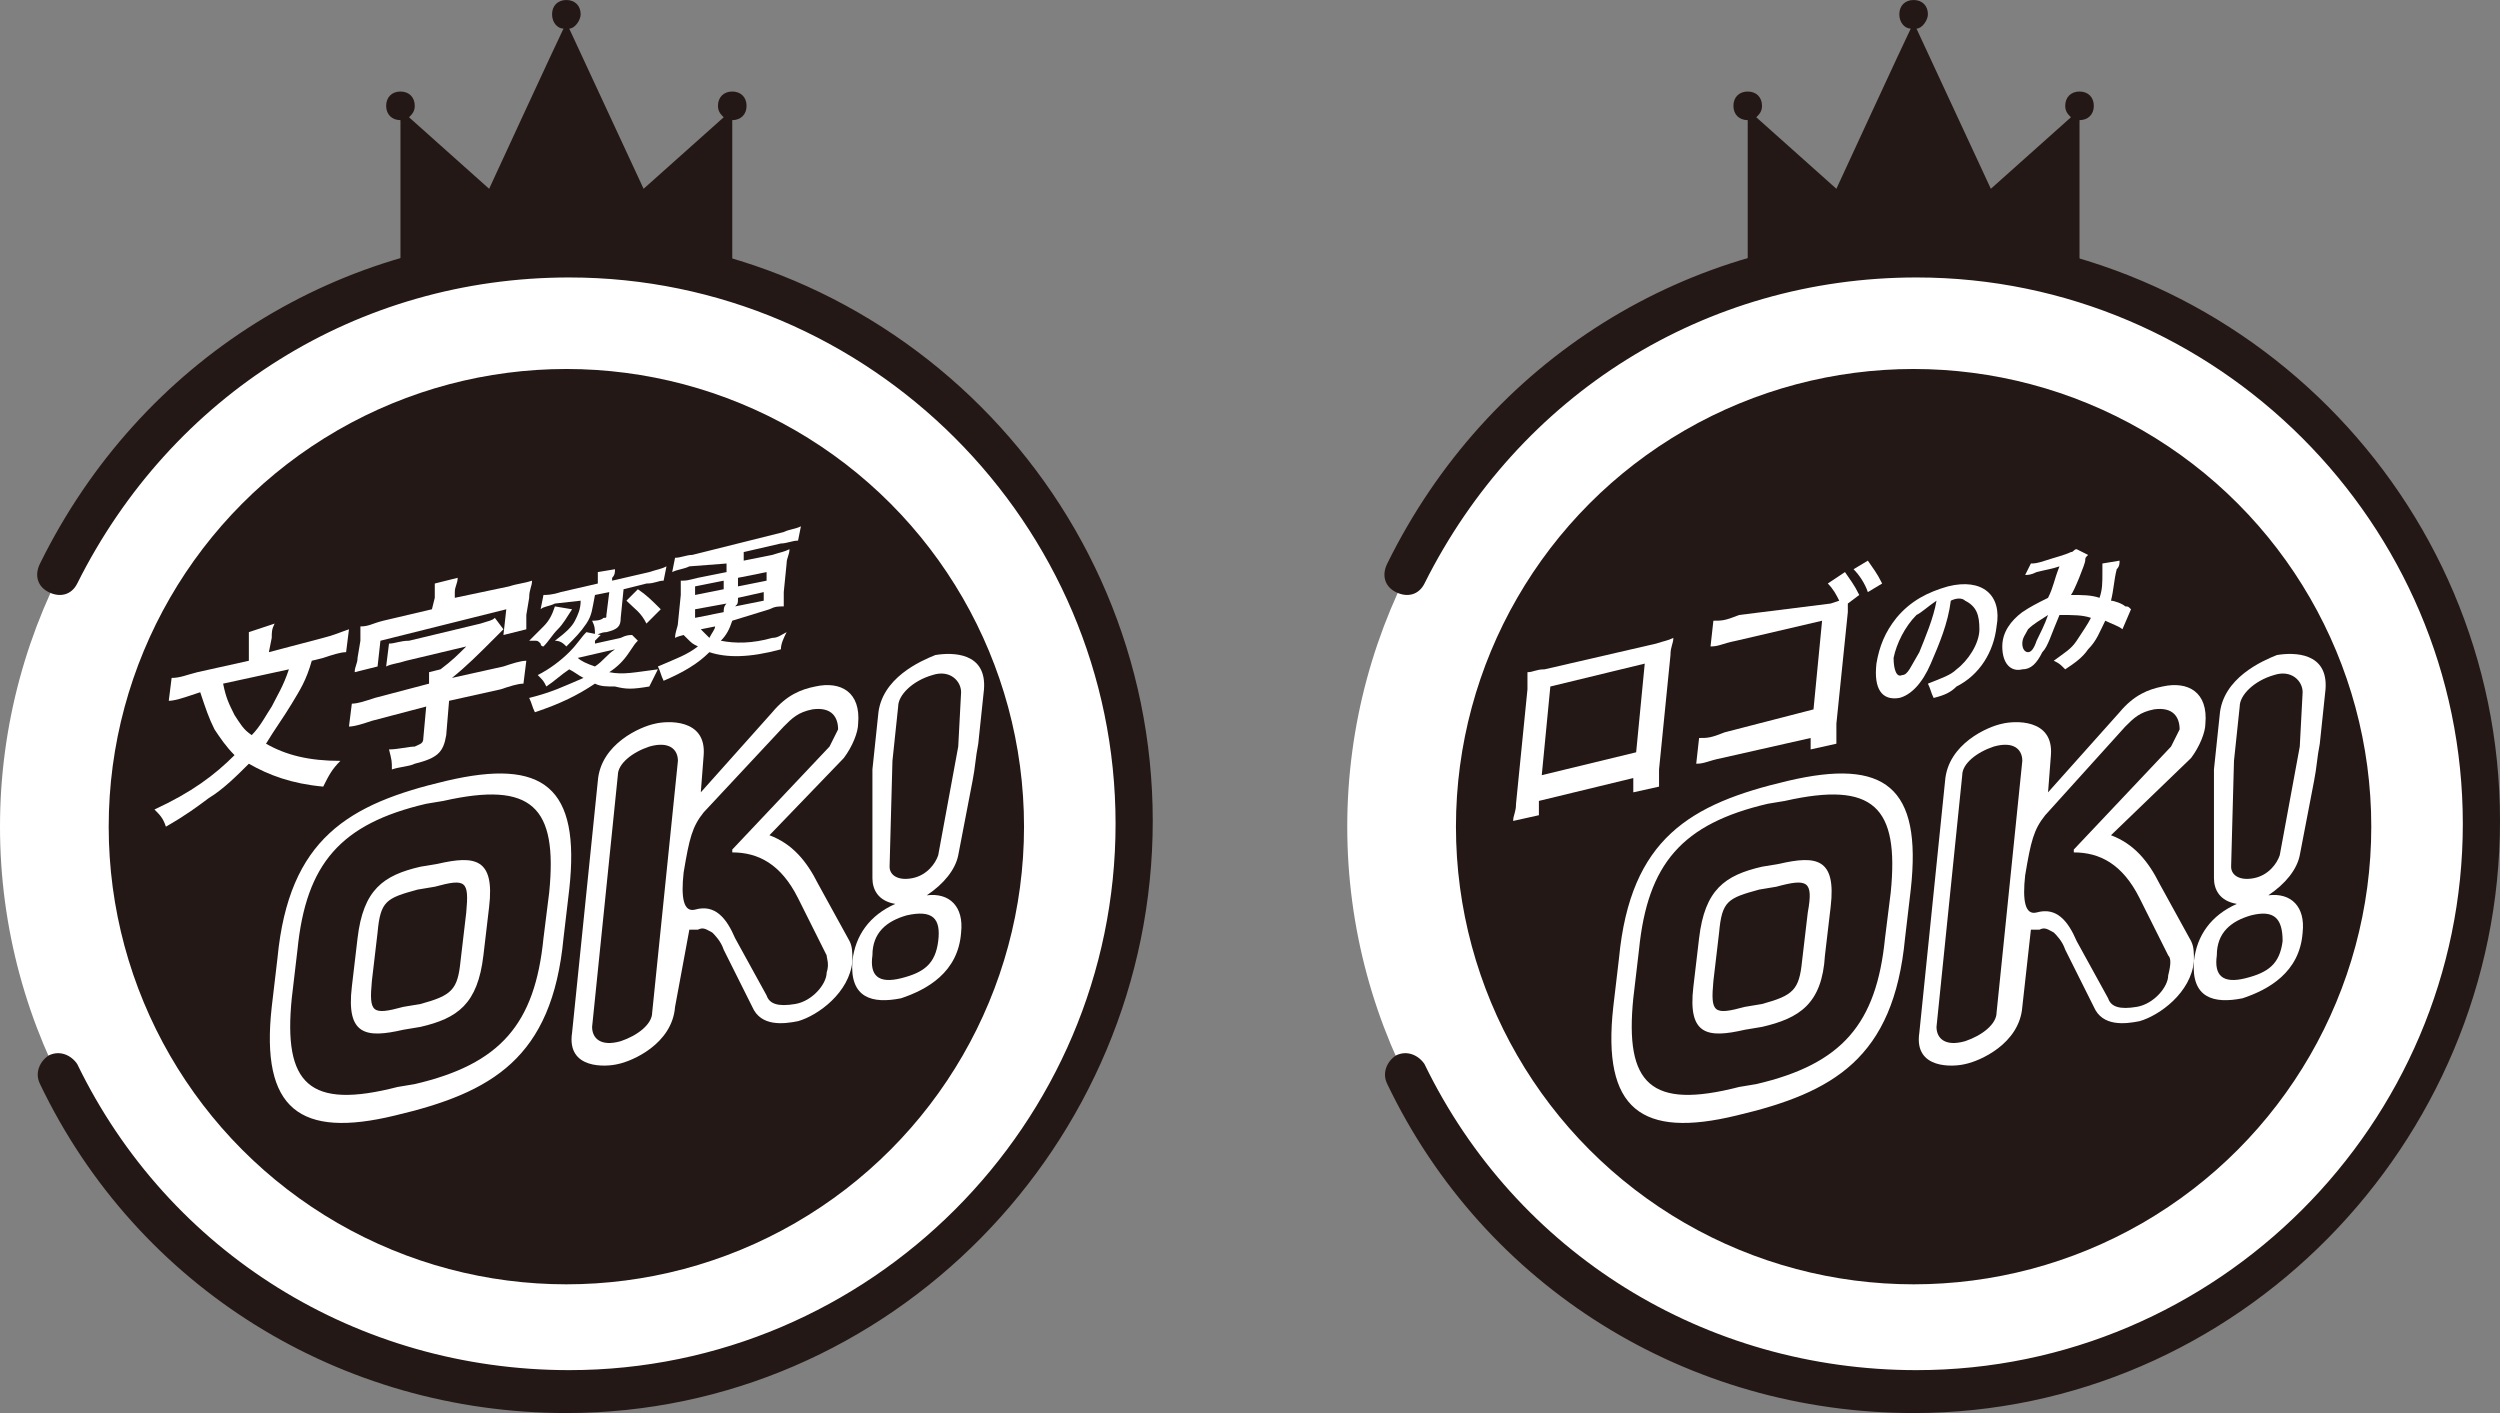 <?xml version="1.0" encoding="utf-8"?>
<!-- Generator: Adobe Illustrator 27.4.1, SVG Export Plug-In . SVG Version: 6.00 Build 0)  -->
<svg version="1.1" id="レイヤー_1" xmlns="http://www.w3.org/2000/svg" xmlns:xlink="http://www.w3.org/1999/xlink" x="0px"
	 y="0px" viewBox="0 0 87.4 49.4" style="enable-background:new 0 0 87.4 49.4;" xml:space="preserve">
<rect x="0" y="0" width="87.4" height="49.4" fill="#808080" stroke="none"/>
<style type="text/css">
	.st0{fill:#FFFFFF;}
	.st1{fill:#231815;}
</style>
<circle class="st0" cx="19.8" cy="28.9" r="19.8"/>
<circle class="st1" cx="19.8" cy="28.9" r="16"/>
<g>
	<path class="st1" d="M19.8,49.4c-7.9,0-15-4.4-18.4-11.5c-0.2-0.4,0-0.8,0.3-1c0.4-0.2,0.8,0,1,0.3c3.2,6.6,9.8,10.7,17.2,10.7
		c10.5,0,19.1-8.6,19.1-19.1S30.4,9.7,19.9,9.7C12.5,9.7,6,13.8,2.7,20.4c-0.2,0.4-0.6,0.5-1,0.3s-0.5-0.6-0.3-1
		C4.9,12.6,11.9,8.2,19.8,8.2c11.3,0,20.5,9.2,20.5,20.5S31.1,49.4,19.8,49.4z"/>
</g>
<path class="st1" d="M25.6,3.2c-0.3,0-0.5,0.2-0.5,0.5c0,0.2,0.1,0.3,0.2,0.4l-2.8,2.5L19.9,1c0.2,0,0.4-0.3,0.4-0.5
	c0-0.3-0.2-0.5-0.5-0.5s-0.5,0.2-0.5,0.5S19.5,1,19.7,1c-0.2,0.4-2.6,5.6-2.6,5.6l-2.8-2.5c0.1-0.1,0.2-0.2,0.2-0.4
	c0-0.3-0.2-0.5-0.5-0.5s-0.5,0.2-0.5,0.5s0.2,0.5,0.5,0.5v5.3h11.6V4.2c0.3,0,0.5-0.2,0.5-0.5S25.9,3.2,25.6,3.2z"/>
<circle class="st0" cx="66.9" cy="28.9" r="19.8"/>
<circle class="st1" cx="66.9" cy="28.9" r="16"/>
<g>
	<path class="st1" d="M66.9,49.4c-7.9,0-15-4.4-18.4-11.5c-0.2-0.4,0-0.8,0.3-1c0.4-0.2,0.8,0,1,0.3C53,43.8,59.6,47.9,67,47.9
		c10.5,0,19.1-8.6,19.1-19.1S77.5,9.7,67,9.7c-7.4,0-13.9,4.1-17.2,10.7c-0.2,0.4-0.6,0.5-1,0.3s-0.5-0.6-0.3-1
		C52,12.6,59,8.2,66.9,8.2c11.3,0,20.5,9.2,20.5,20.5S78.2,49.4,66.9,49.4z"/>
</g>
<g>
	<path class="st1" d="M72.7,3.2c-0.3,0-0.5,0.2-0.5,0.5c0,0.2,0.1,0.3,0.2,0.4l-2.8,2.5L67,1c0.2,0,0.4-0.3,0.4-0.5
		c0-0.3-0.2-0.5-0.5-0.5s-0.5,0.2-0.5,0.5S66.6,1,66.8,1c-0.2,0.4-2.6,5.6-2.6,5.6l-2.8-2.5c0.1-0.1,0.2-0.2,0.2-0.4
		c0-0.3-0.2-0.5-0.5-0.5s-0.5,0.2-0.5,0.5s0.2,0.5,0.5,0.5v5.3h11.6V4.2c0.3,0,0.5-0.2,0.5-0.5S73,3.2,72.7,3.2z"/>
</g>
<g>
	<path class="st0" d="M9.5,35.2l0.2-1.7c0.4-4.2,2.5-5.4,5.9-6.2c3.4-0.8,4.7,0.2,4.3,3.8l-0.2,1.7c-0.4,4.2-2.5,5.4-5.9,6.2
		C10.5,39.8,9.1,38.8,9.5,35.2z M19.2,31.2c0.3-3-0.6-3.9-3.7-3.2l-0.6,0.1c-3,0.7-4.2,2.1-4.5,5.1l-0.2,1.7c-0.3,3,0.6,3.9,3.7,3.1
		l0.6-0.1c3-0.7,4.2-2.1,4.5-5.1L19.2,31.2z M14.7,35.9L14.1,36c-1.3,0.3-2,0.2-1.8-1.5l0.2-1.7c0.2-1.7,0.9-2.2,2.2-2.5l0.6-0.1
		c1.3-0.3,2-0.2,1.8,1.5l-0.2,1.7C16.7,35.1,16,35.6,14.7,35.9z M15.2,31l-0.6,0.1c-1.1,0.3-1.3,0.4-1.4,1.5L13,34.3
		c-0.1,1.1,0,1.2,1.1,0.9l0.6-0.1c1.1-0.3,1.3-0.5,1.4-1.5l0.2-1.7C16.4,30.8,16.3,30.7,15.2,31z"/>
	<path class="st0" d="M26.9,29.2c0.8,0.3,1.3,0.9,1.7,1.7l1.1,2c0.1,0.2,0.1,0.4,0.1,0.7c-0.1,1.1-1.2,1.9-1.9,2.1
		c-0.5,0.1-1.3,0.2-1.6-0.5l-1-2c-0.1-0.3-0.3-0.5-0.4-0.6c-0.2-0.1-0.3-0.2-0.5-0.1c-0.1,0-0.2,0-0.3,0l-0.5,2.7
		c-0.1,1.3-1.5,1.9-2,2c-0.4,0.1-1.8,0.2-1.6-1.1l0.9-8.8c0.1-1.3,1.5-1.9,2-2c0.4-0.1,1.8-0.2,1.7,1.1l-0.1,1.3l2.5-2.8
		c0.5-0.6,1-0.8,1.5-0.9c0.9-0.2,1.6,0.2,1.5,1.3c0,0.3-0.2,0.8-0.5,1.2L26.9,29.2z M23.7,26.6c0-0.4-0.3-0.7-1-0.5
		c-0.6,0.2-1.1,0.6-1.1,1l-0.9,8.8c0,0.4,0.3,0.7,1,0.5c0.6-0.2,1.1-0.6,1.1-1L23.7,26.6z M28.9,33.4l-1-2c-0.6-1.2-1.4-1.6-2.3-1.6
		l0,0c0,0,0,0,0-0.1l3.4-3.6c0.1-0.2,0.2-0.4,0.3-0.6c0-0.4-0.2-0.8-0.9-0.7c-0.5,0.1-0.7,0.3-1,0.6l-2.8,3
		c-0.4,0.5-0.5,0.9-0.7,2.1c-0.1,0.9,0,1.4,0.4,1.3c0.7-0.2,1.1,0.3,1.4,1l1.1,2c0.1,0.3,0.4,0.4,1,0.3c0.6-0.1,1.1-0.7,1.1-1.1
		C29,33.7,28.9,33.5,28.9,33.4z"/>
	<path class="st0" d="M33.6,32.6c-0.1,1.4-1.2,2-2.1,2.3c-1,0.2-1.8,0-1.7-1.3c0.1-0.9,0.6-1.6,1.5-2c-0.6-0.1-0.8-0.5-0.8-0.9v-2.5
		c0-0.5,0-0.8,0-1.3l0.2-1.9c0.1-1.3,1.5-1.9,2-2.1c0.6-0.1,1.8-0.1,1.7,1.2L34.2,26c-0.1,0.5-0.1,0.8-0.2,1.3l-0.5,2.6
		c-0.1,0.5-0.5,1-1.1,1.4C33.2,31.2,33.7,31.7,33.6,32.6z M31.7,32c-0.7,0.2-1.2,0.6-1.2,1.4c-0.1,0.7,0.2,1,1,0.8s1.2-0.5,1.3-1.3
		C32.9,32.1,32.6,31.8,31.7,32z M33.6,24.2c0-0.4-0.4-0.8-1-0.6c-0.7,0.2-1.2,0.7-1.2,1.1l-0.2,1.9l-0.1,3.7c0,0.3,0.3,0.5,0.8,0.4
		s0.8-0.5,0.9-0.8l0.7-3.8L33.6,24.2z"/>
</g>
<g>
	<path class="st0" d="M56.4,35.2l0.2-1.7c0.4-4.2,2.5-5.4,5.9-6.2c3.4-0.8,4.7,0.2,4.3,3.8l-0.2,1.7c-0.4,4.2-2.5,5.4-5.9,6.2
		C57.4,39.8,56,38.8,56.4,35.2z M66.1,31.2c0.3-3-0.6-3.9-3.7-3.2l-0.6,0.1c-3,0.7-4.2,2.1-4.5,5.1l-0.2,1.7c-0.3,3,0.6,3.9,3.7,3.1
		l0.6-0.1c3-0.7,4.2-2.1,4.5-5.1L66.1,31.2z M61.6,35.9L61,36c-1.3,0.3-2,0.2-1.8-1.5l0.2-1.7c0.2-1.7,0.9-2.2,2.2-2.5l0.6-0.1
		c1.3-0.3,2-0.2,1.8,1.5l-0.2,1.7C63.7,35.1,62.9,35.6,61.6,35.9z M62.1,31l-0.6,0.1c-1.1,0.3-1.3,0.4-1.4,1.5l-0.2,1.7
		c-0.1,1.1,0,1.2,1.1,0.9l0.6-0.1c1.1-0.3,1.3-0.5,1.4-1.5l0.2-1.7C63.4,30.8,63.2,30.7,62.1,31z"/>
	<path class="st0" d="M73.8,29.2c0.8,0.3,1.3,0.9,1.7,1.7l1.1,2c0.1,0.2,0.1,0.4,0.1,0.7c-0.1,1.1-1.2,1.9-1.9,2.1
		c-0.5,0.1-1.3,0.2-1.6-0.5l-1-2c-0.1-0.3-0.3-0.5-0.4-0.6c-0.2-0.1-0.3-0.2-0.5-0.1c-0.1,0-0.2,0-0.3,0l-0.3,2.7
		c-0.1,1.3-1.5,1.9-2,2c-0.4,0.1-1.8,0.2-1.6-1.1l0.9-8.8c0.1-1.3,1.5-1.9,2-2c0.4-0.1,1.8-0.2,1.7,1.1l-0.1,1.3l2.5-2.8
		c0.5-0.6,1-0.8,1.5-0.9c0.9-0.2,1.6,0.2,1.5,1.3c0,0.3-0.2,0.8-0.5,1.2L73.8,29.2z M70.7,26.6c0-0.4-0.3-0.7-1-0.5
		c-0.6,0.2-1.1,0.6-1.1,1l-0.9,8.8c0,0.4,0.3,0.7,1,0.5c0.6-0.2,1.1-0.6,1.1-1L70.7,26.6z M75.8,33.4l-1-2c-0.6-1.2-1.4-1.6-2.3-1.6
		l0,0c0,0,0,0,0-0.1l3.4-3.6c0.1-0.2,0.2-0.4,0.3-0.6c0-0.4-0.2-0.8-0.9-0.7c-0.5,0.1-0.7,0.3-1,0.6l-2.8,3.1
		c-0.4,0.5-0.5,0.9-0.7,2.1c-0.1,0.9,0,1.4,0.4,1.3c0.7-0.2,1.1,0.3,1.4,1l1.1,2c0.1,0.3,0.4,0.4,1,0.3c0.6-0.1,1.1-0.7,1.1-1.1
		C75.9,33.7,75.9,33.5,75.8,33.4z"/>
	<path class="st0" d="M80.5,32.6c-0.1,1.4-1.2,2-2.1,2.3c-1,0.2-1.8,0-1.7-1.3c0.1-0.9,0.6-1.6,1.5-2c-0.6-0.1-0.8-0.5-0.8-0.9v-2.5
		c0-0.5,0-0.8,0-1.3l0.2-1.9c0.1-1.3,1.5-1.9,2-2.1c0.6-0.1,1.8-0.1,1.7,1.2L81.1,26c-0.1,0.5-0.1,0.8-0.2,1.3l-0.5,2.6
		c-0.1,0.5-0.5,1-1.1,1.4C80.1,31.2,80.6,31.7,80.5,32.6z M78.7,32c-0.7,0.2-1.2,0.6-1.2,1.4c-0.1,0.7,0.2,1,1,0.8s1.2-0.5,1.3-1.3
		C79.8,32.1,79.5,31.8,78.7,32z M80.5,24.2c0-0.4-0.4-0.8-1-0.6c-0.7,0.2-1.2,0.7-1.2,1.1l-0.2,1.9L78,30.3c0,0.3,0.3,0.5,0.8,0.4
		s0.8-0.5,0.9-0.8l0.7-3.8L80.5,24.2z"/>
</g>
<g>
	<path class="st0" d="M10.9,23.1c-0.2,0.7-0.4,1-0.7,1.5c-0.3,0.5-0.6,0.9-0.9,1.4c0.7,0.4,1.5,0.6,2.6,0.6
		c-0.3,0.3-0.4,0.5-0.6,0.9c-1.1-0.1-1.9-0.4-2.6-0.8c-0.4,0.4-0.9,0.9-1.4,1.2c-0.4,0.3-0.8,0.6-1.5,1c-0.1-0.3-0.2-0.4-0.4-0.6
		c1.3-0.6,2.1-1.2,2.8-1.9c-0.3-0.3-0.5-0.6-0.7-0.9c-0.2-0.4-0.3-0.7-0.5-1.3l-0.3,0.1c-0.3,0.1-0.6,0.2-0.8,0.2L6,23.7
		c0.3,0,0.5-0.1,0.9-0.2l1.8-0.4v-0.5c0-0.2,0-0.4,0-0.5l0.9-0.3c-0.1,0.2-0.1,0.3-0.1,0.5l-0.1,0.5l1.9-0.5
		c0.4-0.1,0.6-0.2,0.9-0.3l-0.1,0.8c-0.2,0-0.5,0.1-0.8,0.2L10.9,23.1z M7.8,23.9C7.9,24.4,8,24.6,8.2,25c0.2,0.3,0.3,0.5,0.6,0.7
		c0.3-0.3,0.5-0.7,0.7-1c0.2-0.4,0.4-0.7,0.6-1.3L7.8,23.9z"/>
	<path class="st0" d="M15,23.9c0-0.1,0-0.3,0-0.4l0.4-0.1c0.4-0.3,0.6-0.5,0.9-0.8l-2.1,0.5c-0.3,0.1-0.5,0.1-0.7,0.2l0.1-0.8
		c0.2,0,0.4-0.1,0.7-0.1l2.5-0.6c0.3-0.1,0.4-0.1,0.5-0.2l0.3,0.4c-0.2,0.2-0.2,0.2-0.3,0.3c-0.6,0.6-1,1-1.5,1.4l0,0l1.8-0.4
		c0.3-0.1,0.6-0.2,0.8-0.2l-0.1,0.8c-0.2,0-0.5,0.1-0.8,0.2l-1.8,0.4l-0.1,1.2c-0.1,0.6-0.3,0.8-1.1,1c-0.2,0.1-0.5,0.1-0.8,0.2
		c0-0.3,0-0.3-0.1-0.7c0.3,0,0.7-0.1,0.9-0.1c0.2-0.1,0.3-0.1,0.3-0.3l0.1-1.1L13,25.2c-0.3,0.1-0.6,0.2-0.8,0.2l0.1-0.8
		c0.2,0,0.5-0.1,0.8-0.2L15,23.9L15,23.9z M15.2,20.9c0-0.2,0-0.4,0-0.5l0.8-0.2c0,0.2-0.1,0.3-0.1,0.5v0.2l1.9-0.4
		c0.3-0.1,0.5-0.1,0.8-0.2c0,0.2-0.1,0.3-0.1,0.6l-0.1,0.6c0,0.2,0,0.4,0,0.5l-0.8,0.2l0.1-0.9l-4.4,1.1l-0.1,0.9l-0.8,0.2
		c0-0.2,0.1-0.3,0.1-0.5l0.1-0.6c0-0.2,0-0.4,0-0.5c0.3,0,0.4-0.1,0.8-0.2l1.7-0.4L15.2,20.9z"/>
	<path class="st0" d="M22.3,22.4c-0.1,0.1-0.1,0.1-0.3,0.4c-0.2,0.3-0.4,0.5-0.7,0.7c0.5,0.1,0.9,0,1.7-0.1
		c-0.1,0.2-0.2,0.4-0.3,0.6c-0.6,0.1-0.8,0.1-1.2,0c-0.3,0-0.5,0-0.7-0.1c-0.6,0.4-1.2,0.7-2.1,1c-0.1-0.2-0.1-0.3-0.2-0.5
		c0.8-0.2,1.2-0.4,1.9-0.7c-0.2-0.1-0.3-0.2-0.5-0.3c-0.3,0.2-0.5,0.4-0.8,0.6c-0.1-0.2-0.1-0.2-0.3-0.4c0.4-0.2,0.8-0.5,1.1-0.8
		c0.3-0.3,0.4-0.5,0.6-0.7l0.5,0.1c0,0,0,0-0.1,0.1c0,0,0,0-0.1,0.1c0,0,0,0,0,0.1l0.9-0.2c0.2-0.1,0.3-0.1,0.4-0.1L22.3,22.4z
		 M20,21.3c-0.2,0.3-0.3,0.5-0.5,0.7s-0.3,0.4-0.5,0.6c0,0-0.1,0-0.1-0.1c-0.1-0.1-0.1-0.1-0.2-0.1h-0.1c0,0,0,0-0.1,0
		c0.2-0.2,0.3-0.3,0.5-0.5s0.3-0.4,0.4-0.7L20,21.3z M19.4,21.1c-0.2,0.1-0.4,0.1-0.5,0.2l0.1-0.5c0.1,0,0.3,0,0.6-0.1l1.3-0.3v-0.1
		c0-0.1,0-0.2,0-0.3l0.6-0.1c0,0.1,0,0.2-0.1,0.3v0.1l1.3-0.3c0.3-0.1,0.4-0.1,0.6-0.2l-0.1,0.5c-0.2,0-0.3,0.1-0.6,0.1l-0.8,0.2
		l-0.1,1c0,0.3-0.1,0.4-0.5,0.5c-0.2,0-0.3,0.1-0.4,0.1c0-0.2,0-0.3-0.1-0.5c0.1,0,0.3,0,0.4-0.1c0.1,0,0.1,0,0.1-0.1l0.1-0.8
		l-0.5,0.1c-0.1,0.5-0.1,0.7-0.3,1c-0.2,0.3-0.4,0.5-0.7,0.8c-0.1-0.1-0.2-0.2-0.4-0.2c0.4-0.3,0.6-0.5,0.7-0.7s0.2-0.4,0.2-0.7
		L19.4,21.1z M20.2,23c0.1,0.1,0.3,0.2,0.6,0.3c0.3-0.2,0.4-0.4,0.7-0.6L20.2,23z M22.3,20.6c0.3,0.2,0.5,0.4,0.8,0.7l-0.5,0.5
		c-0.2-0.4-0.4-0.5-0.7-0.8L22.3,20.6z"/>
	<path class="st0" d="M24.2,22.1c-0.2,0.1-0.4,0.1-0.6,0.2c0-0.2,0.1-0.4,0.1-0.5l0.1-1c0-0.2,0-0.4,0-0.5c0.2,0,0.2,0,0.6-0.1
		l1-0.2v-0.3l-1.3,0.1c-0.2,0.1-0.4,0.1-0.6,0.2l0.1-0.5c0.2,0,0.4-0.1,0.6-0.1l3.2-0.8c0.2-0.1,0.4-0.1,0.6-0.2l-0.1,0.5
		c-0.2,0-0.4,0.1-0.6,0.1L26,19.3v0.3l1-0.2c0.3-0.1,0.4-0.1,0.6-0.2c0,0.2-0.1,0.3-0.1,0.5l-0.1,1c0,0.2,0,0.3,0,0.5
		c-0.2,0-0.3,0-0.5,0.1l-1.3,0.4c-0.1,0.3-0.2,0.5-0.4,0.7c0.5,0.1,1.1,0.1,1.8-0.1c0.2,0,0.3-0.1,0.5-0.2c-0.1,0.2-0.2,0.4-0.2,0.6
		c-1.1,0.3-1.9,0.3-2.5,0.1c-0.4,0.4-0.9,0.7-1.6,1c-0.1-0.2-0.1-0.3-0.2-0.5c0.7-0.3,1-0.4,1.4-0.7c-0.2-0.1-0.2-0.1-0.4-0.3
		c0,0,0,0-0.1-0.1l0.5-0.3L24.2,22.1z M24.3,21.3v0.3l1-0.2c0-0.1,0-0.2,0.1-0.3L24.3,21.3z M24.3,20.5v0.3l1-0.2v-0.3L24.3,20.5z
		 M24.5,22c0.1,0.1,0.2,0.2,0.3,0.3c0.1-0.2,0.2-0.3,0.2-0.4L24.5,22z M25.8,20.9c0,0.2,0,0.2-0.1,0.3l1-0.2v-0.3L25.8,20.9z
		 M25.8,20.5l1-0.2V20l-1,0.2V20.5z"/>
</g>
<g>
	<path class="st0" d="M53.8,28v0.5l-0.9,0.2c0-0.2,0.1-0.3,0.1-0.6l0.4-4c0-0.3,0-0.4,0-0.6c0.2,0,0.3-0.1,0.6-0.1l3.9-0.9
		c0.3-0.1,0.4-0.1,0.6-0.2c0,0.2-0.1,0.3-0.1,0.6l-0.4,4c0,0.3,0,0.5,0,0.6l-0.9,0.2v-0.5L53.8,28z M57.5,23.2L54.2,24l-0.3,3.1
		l3.3-0.8L57.5,23.2z"/>
	<path class="st0" d="M64,21.1c0.3-0.1,0.3-0.1,0.3-0.1c-0.1-0.2-0.2-0.4-0.4-0.6l0.6-0.4c0.2,0.3,0.3,0.4,0.5,0.8l-0.4,0.3
		c0,0.2,0,0.2,0,0.3l-0.4,3.9c0,0.3,0,0.5,0,0.7l-0.9,0.2v-0.4l-3.1,0.7c-0.5,0.1-0.6,0.2-0.9,0.2l0.1-0.9c0.3,0,0.4,0,0.9-0.2
		l3.1-0.8l0.3-3.1l-3,0.7c-0.5,0.1-0.6,0.2-0.9,0.2l0.1-0.9c0.3,0,0.4,0,0.9-0.2L64,21.1z M65.3,20.7c-0.1-0.3-0.3-0.6-0.5-0.8
		l0.5-0.3c0.2,0.3,0.3,0.4,0.5,0.8L65.3,20.7z"/>
	<path class="st0" d="M67.5,23.2c-0.3,0.7-0.7,1.1-1.1,1.2c-0.6,0.1-0.9-0.3-0.8-1.2c0.1-0.6,0.3-1.1,0.7-1.6
		c0.5-0.6,1.1-0.9,1.8-1.1c1.2-0.3,1.9,0.3,1.7,1.4c-0.1,0.9-0.6,1.7-1.4,2.1c-0.2,0.2-0.4,0.3-0.8,0.4c-0.1-0.2-0.1-0.3-0.2-0.5
		c0.5-0.2,0.8-0.3,1-0.5c0.4-0.3,0.8-0.9,0.8-1.4s-0.1-0.8-0.5-1c-0.1-0.1-0.3-0.1-0.5,0C68.1,21.8,67.8,22.5,67.5,23.2z M67,21.5
		c-0.4,0.4-0.7,1-0.8,1.5c0,0.4,0.1,0.7,0.3,0.6c0.2,0,0.3-0.3,0.6-0.8c0.2-0.5,0.5-1.2,0.6-1.8C67.4,21.2,67.2,21.4,67,21.5z"/>
	<path class="st0" d="M71,19.7c0.1,0,0.2,0,0.5-0.1s0.7-0.2,0.9-0.3c0.1,0,0.1-0.1,0.2-0.1l0.4,0.2c-0.1,0.1-0.1,0.1-0.1,0.2
		s-0.4,1.1-0.5,1.2c0.4,0,0.7,0,1,0.1c0.1-0.3,0.1-0.5,0.1-0.9c0-0.1,0-0.2,0-0.3l0.6-0.1c0,0.1,0,0.2-0.1,0.3
		c-0.1,0.4-0.1,0.7-0.2,1.1c0.1,0,0.4,0.1,0.5,0.2c0.1,0,0.1,0,0.2,0.1L74.2,22c-0.1-0.1-0.4-0.2-0.6-0.3c-0.2,0.4-0.3,0.7-0.6,1
		c-0.2,0.3-0.5,0.5-0.8,0.7c-0.2-0.2-0.2-0.2-0.4-0.3c0.4-0.3,0.6-0.4,0.8-0.7c0.2-0.3,0.4-0.6,0.5-0.8c-0.3-0.1-0.6-0.1-1.1-0.1
		c-0.3,0.7-0.4,1.1-0.6,1.3c-0.2,0.4-0.4,0.6-0.7,0.6c-0.4,0.1-0.7-0.2-0.7-0.8c0-0.5,0.3-0.9,0.7-1.2c0.3-0.2,0.5-0.3,0.9-0.5
		c0.2-0.4,0.2-0.6,0.4-1.1c-0.3,0.1-0.4,0.1-0.8,0.2c-0.2,0.1-0.3,0.1-0.4,0.1L71,19.7z M70.9,22c-0.1,0.2-0.2,0.3-0.2,0.5
		s0.1,0.3,0.2,0.3c0.1,0,0.2-0.1,0.3-0.4c0.1-0.2,0.3-0.6,0.4-0.9C71.3,21.7,71.1,21.8,70.9,22z"/>
</g>
</svg>
